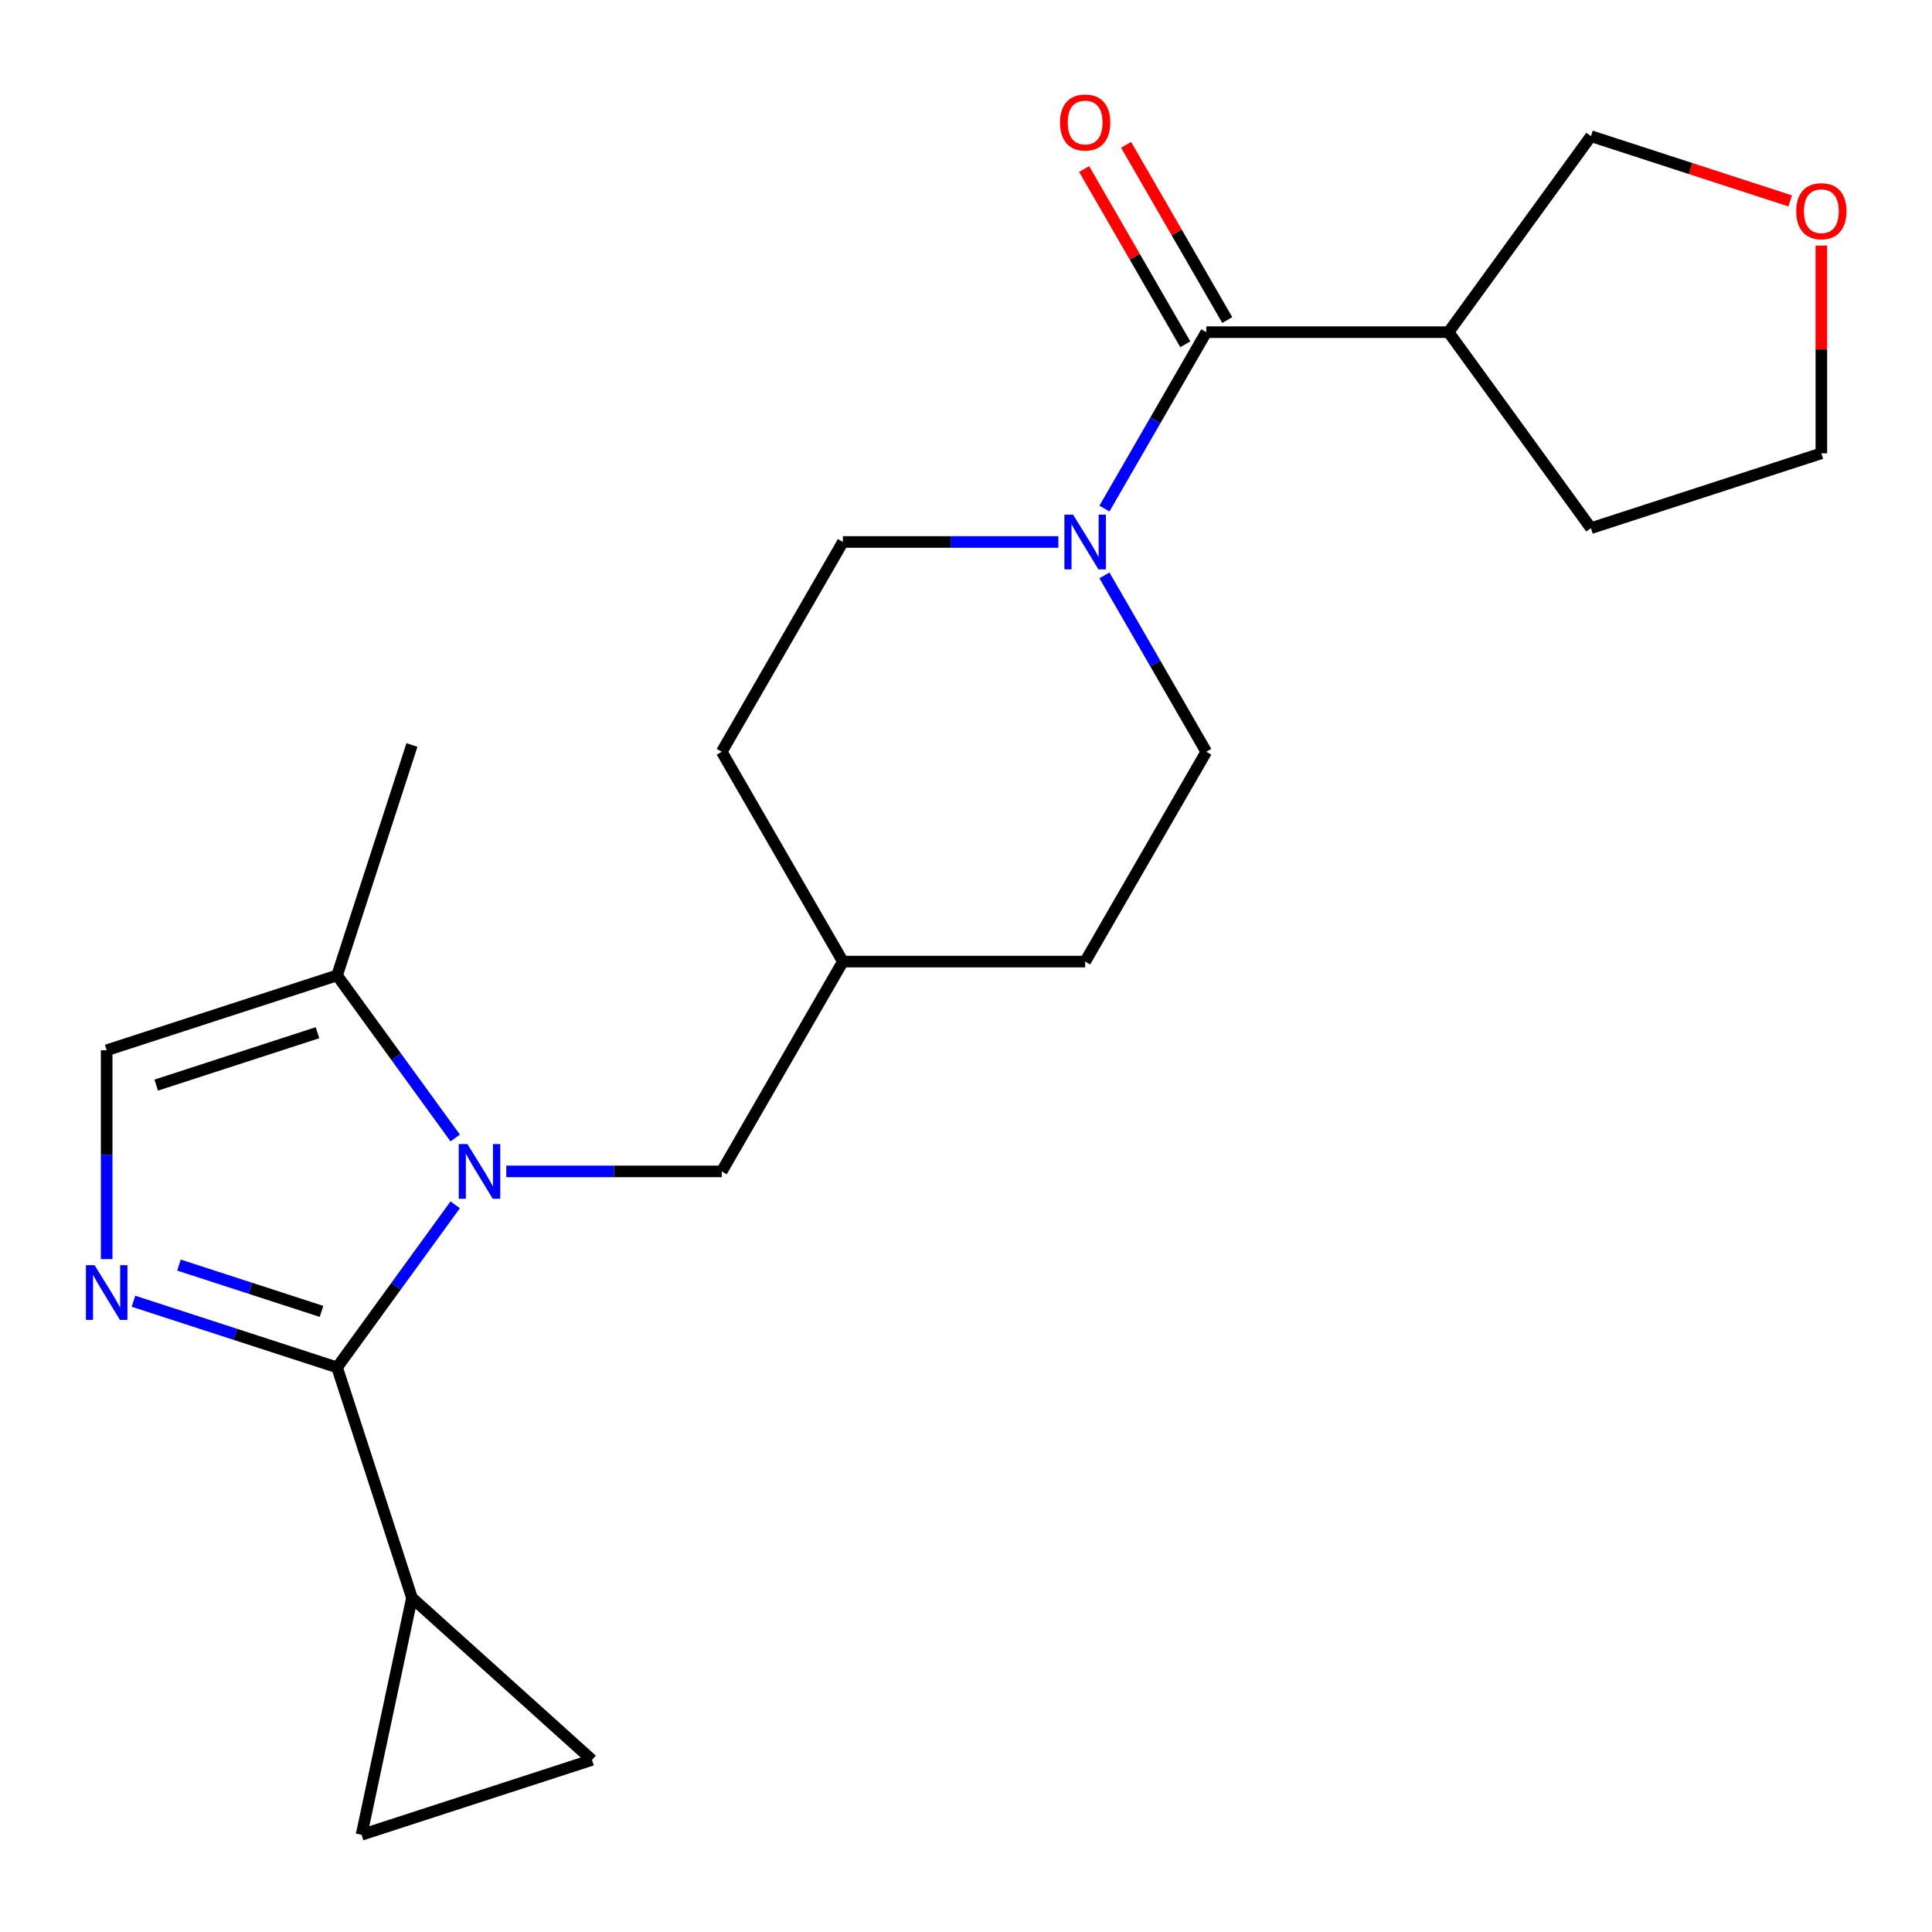 <?xml version='1.0' encoding='iso-8859-1'?>
<svg version='1.1' baseProfile='full'
              xmlns='http://www.w3.org/2000/svg'
                      xmlns:rdkit='http://www.rdkit.org/xml'
                      xmlns:xlink='http://www.w3.org/1999/xlink'
                  xml:space='preserve'
width='1000px' height='1000px' viewBox='0 0 1000 1000'>
<!-- END OF HEADER -->
<rect style='opacity:1.0;fill:#FFFFFF;stroke:none' width='1000' height='1000' x='0' y='0'> </rect>
<path class='bond-0' d='M 174.473,707.764 L 205.043,665.687' style='fill:none;fill-rule:evenodd;stroke:#000000;stroke-width:6px;stroke-linecap:butt;stroke-linejoin:miter;stroke-opacity:1' />
<path class='bond-0' d='M 205.043,665.687 L 235.614,623.611' style='fill:none;fill-rule:evenodd;stroke:#0000FF;stroke-width:6px;stroke-linecap:butt;stroke-linejoin:miter;stroke-opacity:1' />
<path class='bond-1' d='M 174.473,707.764 L 121.78,690.643' style='fill:none;fill-rule:evenodd;stroke:#000000;stroke-width:6px;stroke-linecap:butt;stroke-linejoin:miter;stroke-opacity:1' />
<path class='bond-1' d='M 121.78,690.643 L 69.088,673.522' style='fill:none;fill-rule:evenodd;stroke:#0000FF;stroke-width:6px;stroke-linecap:butt;stroke-linejoin:miter;stroke-opacity:1' />
<path class='bond-1' d='M 166.415,678.776 L 129.53,666.791' style='fill:none;fill-rule:evenodd;stroke:#000000;stroke-width:6px;stroke-linecap:butt;stroke-linejoin:miter;stroke-opacity:1' />
<path class='bond-1' d='M 129.53,666.791 L 92.645,654.807' style='fill:none;fill-rule:evenodd;stroke:#0000FF;stroke-width:6px;stroke-linecap:butt;stroke-linejoin:miter;stroke-opacity:1' />
<path class='bond-4' d='M 174.473,707.764 L 213.222,827.024' style='fill:none;fill-rule:evenodd;stroke:#000000;stroke-width:6px;stroke-linecap:butt;stroke-linejoin:miter;stroke-opacity:1' />
<path class='bond-5' d='M 235.614,589.021 L 205.043,546.944' style='fill:none;fill-rule:evenodd;stroke:#0000FF;stroke-width:6px;stroke-linecap:butt;stroke-linejoin:miter;stroke-opacity:1' />
<path class='bond-5' d='M 205.043,546.944 L 174.473,504.867' style='fill:none;fill-rule:evenodd;stroke:#000000;stroke-width:6px;stroke-linecap:butt;stroke-linejoin:miter;stroke-opacity:1' />
<path class='bond-10' d='M 262.054,606.316 L 317.815,606.316' style='fill:none;fill-rule:evenodd;stroke:#0000FF;stroke-width:6px;stroke-linecap:butt;stroke-linejoin:miter;stroke-opacity:1' />
<path class='bond-10' d='M 317.815,606.316 L 373.576,606.316' style='fill:none;fill-rule:evenodd;stroke:#000000;stroke-width:6px;stroke-linecap:butt;stroke-linejoin:miter;stroke-opacity:1' />
<path class='bond-6' d='M 55.213,651.719 L 55.213,597.668' style='fill:none;fill-rule:evenodd;stroke:#0000FF;stroke-width:6px;stroke-linecap:butt;stroke-linejoin:miter;stroke-opacity:1' />
<path class='bond-6' d='M 55.213,597.668 L 55.213,543.617' style='fill:none;fill-rule:evenodd;stroke:#000000;stroke-width:6px;stroke-linecap:butt;stroke-linejoin:miter;stroke-opacity:1' />
<path class='bond-2' d='M 624.37,171.927 L 598.014,217.578' style='fill:none;fill-rule:evenodd;stroke:#000000;stroke-width:6px;stroke-linecap:butt;stroke-linejoin:miter;stroke-opacity:1' />
<path class='bond-2' d='M 598.014,217.578 L 571.657,263.23' style='fill:none;fill-rule:evenodd;stroke:#0000FF;stroke-width:6px;stroke-linecap:butt;stroke-linejoin:miter;stroke-opacity:1' />
<path class='bond-7' d='M 624.37,171.927 L 749.767,171.927' style='fill:none;fill-rule:evenodd;stroke:#000000;stroke-width:6px;stroke-linecap:butt;stroke-linejoin:miter;stroke-opacity:1' />
<path class='bond-11' d='M 635.23,165.658 L 609.047,120.306' style='fill:none;fill-rule:evenodd;stroke:#000000;stroke-width:6px;stroke-linecap:butt;stroke-linejoin:miter;stroke-opacity:1' />
<path class='bond-11' d='M 609.047,120.306 L 582.863,74.955' style='fill:none;fill-rule:evenodd;stroke:#FF0000;stroke-width:6px;stroke-linecap:butt;stroke-linejoin:miter;stroke-opacity:1' />
<path class='bond-11' d='M 613.511,178.197 L 587.327,132.846' style='fill:none;fill-rule:evenodd;stroke:#000000;stroke-width:6px;stroke-linecap:butt;stroke-linejoin:miter;stroke-opacity:1' />
<path class='bond-11' d='M 587.327,132.846 L 561.144,87.495' style='fill:none;fill-rule:evenodd;stroke:#FF0000;stroke-width:6px;stroke-linecap:butt;stroke-linejoin:miter;stroke-opacity:1' />
<path class='bond-3' d='M 547.797,280.524 L 492.036,280.524' style='fill:none;fill-rule:evenodd;stroke:#0000FF;stroke-width:6px;stroke-linecap:butt;stroke-linejoin:miter;stroke-opacity:1' />
<path class='bond-3' d='M 492.036,280.524 L 436.275,280.524' style='fill:none;fill-rule:evenodd;stroke:#000000;stroke-width:6px;stroke-linecap:butt;stroke-linejoin:miter;stroke-opacity:1' />
<path class='bond-24' d='M 571.657,297.819 L 598.014,343.47' style='fill:none;fill-rule:evenodd;stroke:#0000FF;stroke-width:6px;stroke-linecap:butt;stroke-linejoin:miter;stroke-opacity:1' />
<path class='bond-24' d='M 598.014,343.47 L 624.37,389.122' style='fill:none;fill-rule:evenodd;stroke:#000000;stroke-width:6px;stroke-linecap:butt;stroke-linejoin:miter;stroke-opacity:1' />
<path class='bond-8' d='M 213.222,827.024 L 306.411,910.931' style='fill:none;fill-rule:evenodd;stroke:#000000;stroke-width:6px;stroke-linecap:butt;stroke-linejoin:miter;stroke-opacity:1' />
<path class='bond-9' d='M 213.222,827.024 L 187.151,949.681' style='fill:none;fill-rule:evenodd;stroke:#000000;stroke-width:6px;stroke-linecap:butt;stroke-linejoin:miter;stroke-opacity:1' />
<path class='bond-19' d='M 174.473,504.867 L 213.222,385.608' style='fill:none;fill-rule:evenodd;stroke:#000000;stroke-width:6px;stroke-linecap:butt;stroke-linejoin:miter;stroke-opacity:1' />
<path class='bond-23' d='M 174.473,504.867 L 55.213,543.617' style='fill:none;fill-rule:evenodd;stroke:#000000;stroke-width:6px;stroke-linecap:butt;stroke-linejoin:miter;stroke-opacity:1' />
<path class='bond-23' d='M 164.334,534.532 L 80.852,561.657' style='fill:none;fill-rule:evenodd;stroke:#000000;stroke-width:6px;stroke-linecap:butt;stroke-linejoin:miter;stroke-opacity:1' />
<path class='bond-16' d='M 749.767,171.927 L 823.474,70.479' style='fill:none;fill-rule:evenodd;stroke:#000000;stroke-width:6px;stroke-linecap:butt;stroke-linejoin:miter;stroke-opacity:1' />
<path class='bond-20' d='M 749.767,171.927 L 823.474,273.376' style='fill:none;fill-rule:evenodd;stroke:#000000;stroke-width:6px;stroke-linecap:butt;stroke-linejoin:miter;stroke-opacity:1' />
<path class='bond-22' d='M 306.411,910.931 L 187.151,949.681' style='fill:none;fill-rule:evenodd;stroke:#000000;stroke-width:6px;stroke-linecap:butt;stroke-linejoin:miter;stroke-opacity:1' />
<path class='bond-15' d='M 373.576,606.316 L 436.275,497.719' style='fill:none;fill-rule:evenodd;stroke:#000000;stroke-width:6px;stroke-linecap:butt;stroke-linejoin:miter;stroke-opacity:1' />
<path class='bond-12' d='M 624.37,389.122 L 561.672,497.719' style='fill:none;fill-rule:evenodd;stroke:#000000;stroke-width:6px;stroke-linecap:butt;stroke-linejoin:miter;stroke-opacity:1' />
<path class='bond-13' d='M 436.275,280.524 L 373.576,389.122' style='fill:none;fill-rule:evenodd;stroke:#000000;stroke-width:6px;stroke-linecap:butt;stroke-linejoin:miter;stroke-opacity:1' />
<path class='bond-14' d='M 926.599,103.986 L 875.036,87.233' style='fill:none;fill-rule:evenodd;stroke:#FF0000;stroke-width:6px;stroke-linecap:butt;stroke-linejoin:miter;stroke-opacity:1' />
<path class='bond-14' d='M 875.036,87.233 L 823.474,70.479' style='fill:none;fill-rule:evenodd;stroke:#000000;stroke-width:6px;stroke-linecap:butt;stroke-linejoin:miter;stroke-opacity:1' />
<path class='bond-25' d='M 942.734,127.124 L 942.734,180.875' style='fill:none;fill-rule:evenodd;stroke:#FF0000;stroke-width:6px;stroke-linecap:butt;stroke-linejoin:miter;stroke-opacity:1' />
<path class='bond-25' d='M 942.734,180.875 L 942.734,234.626' style='fill:none;fill-rule:evenodd;stroke:#000000;stroke-width:6px;stroke-linecap:butt;stroke-linejoin:miter;stroke-opacity:1' />
<path class='bond-17' d='M 436.275,497.719 L 561.672,497.719' style='fill:none;fill-rule:evenodd;stroke:#000000;stroke-width:6px;stroke-linecap:butt;stroke-linejoin:miter;stroke-opacity:1' />
<path class='bond-18' d='M 436.275,497.719 L 373.576,389.122' style='fill:none;fill-rule:evenodd;stroke:#000000;stroke-width:6px;stroke-linecap:butt;stroke-linejoin:miter;stroke-opacity:1' />
<path class='bond-21' d='M 823.474,273.376 L 942.734,234.626' style='fill:none;fill-rule:evenodd;stroke:#000000;stroke-width:6px;stroke-linecap:butt;stroke-linejoin:miter;stroke-opacity:1' />
<path  class='atom-1' d='M 241.919 592.156
L 251.199 607.156
Q 252.119 608.636, 253.599 611.316
Q 255.079 613.996, 255.159 614.156
L 255.159 592.156
L 258.919 592.156
L 258.919 620.476
L 255.039 620.476
L 245.079 604.076
Q 243.919 602.156, 242.679 599.956
Q 241.479 597.756, 241.119 597.076
L 241.119 620.476
L 237.439 620.476
L 237.439 592.156
L 241.919 592.156
' fill='#0000FF'/>
<path  class='atom-2' d='M 48.953 654.854
L 58.233 669.854
Q 59.153 671.334, 60.633 674.014
Q 62.113 676.694, 62.193 676.854
L 62.193 654.854
L 65.953 654.854
L 65.953 683.174
L 62.073 683.174
L 52.113 666.774
Q 50.953 664.854, 49.713 662.654
Q 48.513 660.454, 48.153 659.774
L 48.153 683.174
L 44.473 683.174
L 44.473 654.854
L 48.953 654.854
' fill='#0000FF'/>
<path  class='atom-4' d='M 555.412 266.364
L 564.692 281.364
Q 565.612 282.844, 567.092 285.524
Q 568.572 288.204, 568.652 288.364
L 568.652 266.364
L 572.412 266.364
L 572.412 294.684
L 568.532 294.684
L 558.572 278.284
Q 557.412 276.364, 556.172 274.164
Q 554.972 271.964, 554.612 271.284
L 554.612 294.684
L 550.932 294.684
L 550.932 266.364
L 555.412 266.364
' fill='#0000FF'/>
<path  class='atom-12' d='M 548.672 63.41
Q 548.672 56.61, 552.032 52.81
Q 555.392 49.01, 561.672 49.01
Q 567.952 49.01, 571.312 52.81
Q 574.672 56.61, 574.672 63.41
Q 574.672 70.29, 571.272 74.21
Q 567.872 78.09, 561.672 78.09
Q 555.432 78.09, 552.032 74.21
Q 548.672 70.33, 548.672 63.41
M 561.672 74.89
Q 565.992 74.89, 568.312 72.01
Q 570.672 69.09, 570.672 63.41
Q 570.672 57.85, 568.312 55.05
Q 565.992 52.21, 561.672 52.21
Q 557.352 52.21, 554.992 55.01
Q 552.672 57.81, 552.672 63.41
Q 552.672 69.13, 554.992 72.01
Q 557.352 74.89, 561.672 74.89
' fill='#FF0000'/>
<path  class='atom-15' d='M 929.734 109.309
Q 929.734 102.509, 933.094 98.709
Q 936.454 94.909, 942.734 94.909
Q 949.014 94.909, 952.374 98.709
Q 955.734 102.509, 955.734 109.309
Q 955.734 116.189, 952.334 120.109
Q 948.934 123.989, 942.734 123.989
Q 936.494 123.989, 933.094 120.109
Q 929.734 116.229, 929.734 109.309
M 942.734 120.789
Q 947.054 120.789, 949.374 117.909
Q 951.734 114.989, 951.734 109.309
Q 951.734 103.749, 949.374 100.949
Q 947.054 98.109, 942.734 98.109
Q 938.414 98.109, 936.054 100.909
Q 933.734 103.709, 933.734 109.309
Q 933.734 115.029, 936.054 117.909
Q 938.414 120.789, 942.734 120.789
' fill='#FF0000'/>
</svg>

